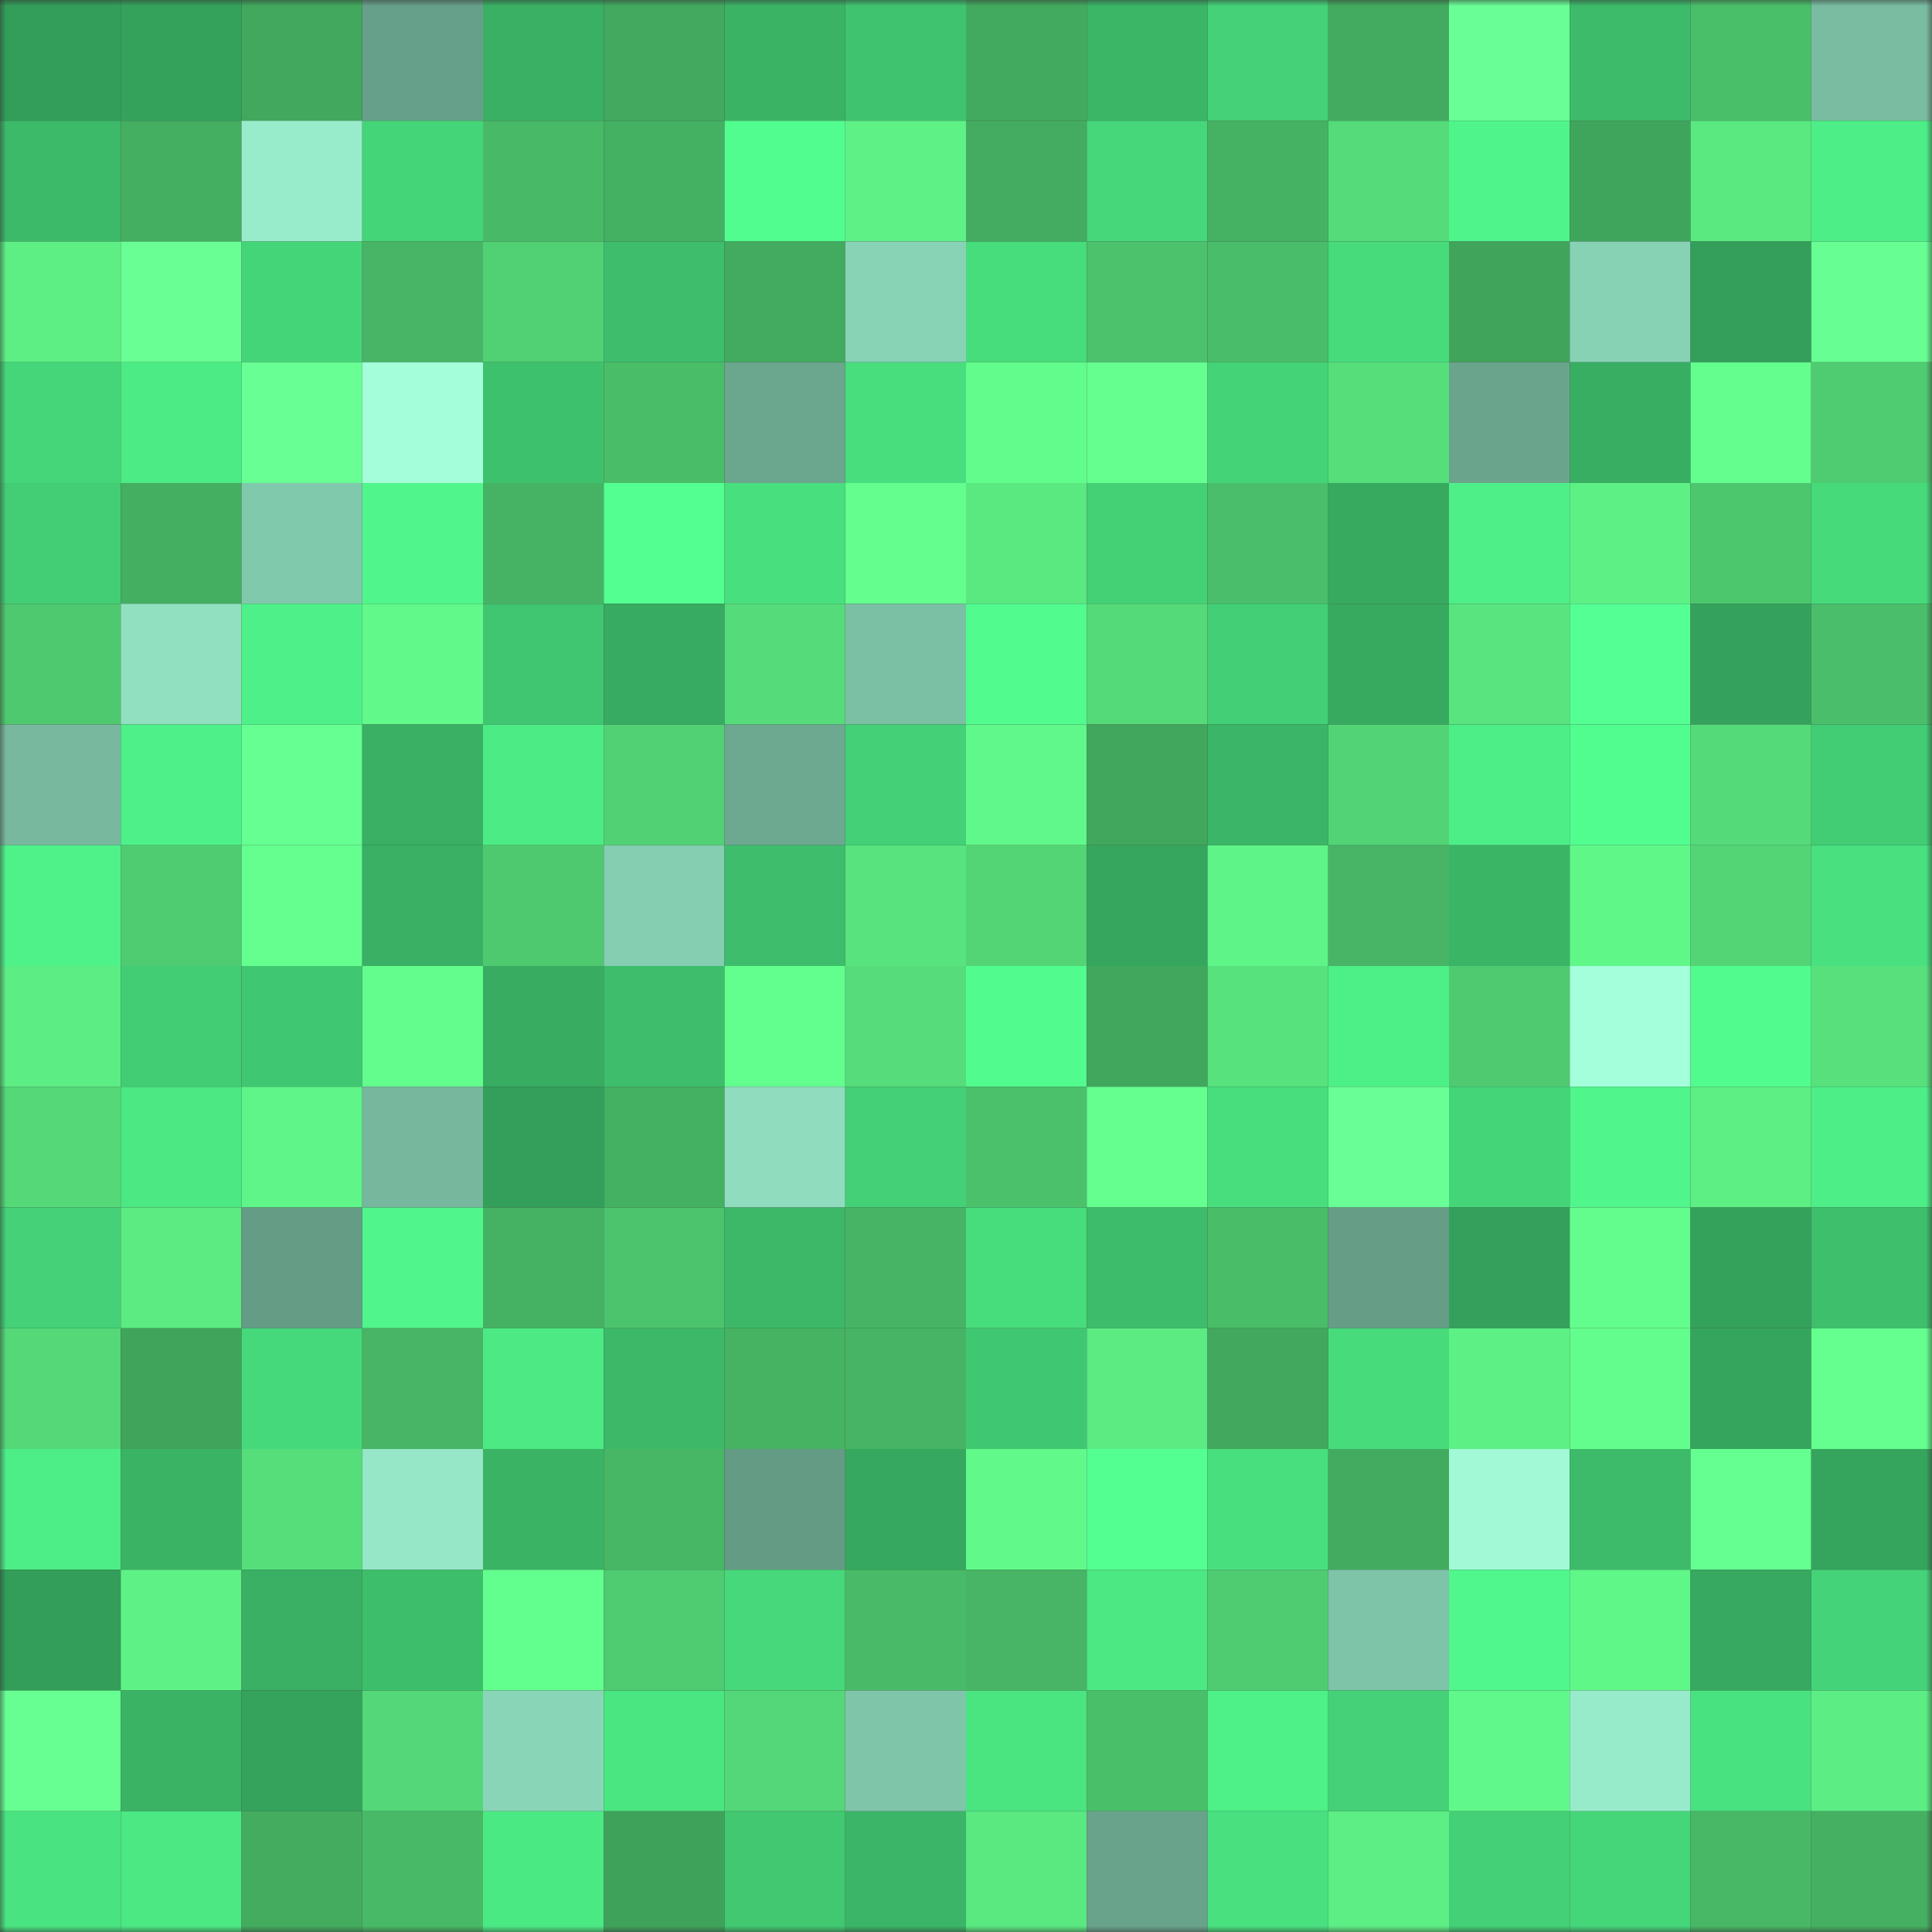 <svg viewBox="0 0 160 160" fill="none" role="img" xmlns="http://www.w3.org/2000/svg" width="240" height="240" name="lens%2Cpredatel.lens"><rect x="0" y="0" width="160" height="160" fill="#333333" stroke="none"/><mask id="160815133" mask-type="alpha" maskUnits="userSpaceOnUse" x="0" y="0" width="160" height="160"><rect width="160" height="160" fill="#FFFFFF"></rect></mask><g mask="url(#160815133)"><rect x="0" y="0" width="10" height="10" fill="#339e59"></rect><rect x="10" y="0" width="10" height="10" fill="#35a25c"></rect><rect x="20" y="0" width="10" height="10" fill="#41a85d"></rect><rect x="30" y="0" width="10" height="10" fill="#67a08a"></rect><rect x="40" y="0" width="10" height="10" fill="#39b064"></rect><rect x="50" y="0" width="10" height="10" fill="#42a95e"></rect><rect x="60" y="0" width="10" height="10" fill="#3ab365"></rect><rect x="70" y="0" width="10" height="10" fill="#3fc36e"></rect><rect x="80" y="0" width="10" height="10" fill="#42aa5e"></rect><rect x="90" y="0" width="10" height="10" fill="#3bb667"></rect><rect x="100" y="0" width="10" height="10" fill="#44d177"></rect><rect x="110" y="0" width="10" height="10" fill="#43ab5f"></rect><rect x="120" y="0" width="10" height="10" fill="#69ff96"></rect><rect x="130" y="0" width="10" height="10" fill="#3dbb6a"></rect><rect x="140" y="0" width="10" height="10" fill="#4abf6a"></rect><rect x="150" y="0" width="10" height="10" fill="#79bca1"></rect><rect x="0" y="10" width="10" height="10" fill="#3cba69"></rect><rect x="10" y="10" width="10" height="10" fill="#44ae61"></rect><rect x="20" y="10" width="10" height="10" fill="#99eccb"></rect><rect x="30" y="10" width="10" height="10" fill="#45d579"></rect><rect x="40" y="10" width="10" height="10" fill="#48b967"></rect><rect x="50" y="10" width="10" height="10" fill="#44b062"></rect><rect x="60" y="10" width="10" height="10" fill="#52fd8f"></rect><rect x="70" y="10" width="10" height="10" fill="#5ef186"></rect><rect x="80" y="10" width="10" height="10" fill="#43ac60"></rect><rect x="90" y="10" width="10" height="10" fill="#46d77a"></rect><rect x="100" y="10" width="10" height="10" fill="#45b263"></rect><rect x="110" y="10" width="10" height="10" fill="#55db7a"></rect><rect x="120" y="10" width="10" height="10" fill="#4ff58b"></rect><rect x="130" y="10" width="10" height="10" fill="#40a55c"></rect><rect x="140" y="10" width="10" height="10" fill="#5ae881"></rect><rect x="150" y="10" width="10" height="10" fill="#4ded87"></rect><rect x="0" y="20" width="10" height="10" fill="#5dee84"></rect><rect x="10" y="20" width="10" height="10" fill="#69ff95"></rect><rect x="20" y="20" width="10" height="10" fill="#45d579"></rect><rect x="30" y="20" width="10" height="10" fill="#47b565"></rect><rect x="40" y="20" width="10" height="10" fill="#51d074"></rect><rect x="50" y="20" width="10" height="10" fill="#3ebe6c"></rect><rect x="60" y="20" width="10" height="10" fill="#42ab5f"></rect><rect x="70" y="20" width="10" height="10" fill="#88d2b5"></rect><rect x="80" y="20" width="10" height="10" fill="#47dc7c"></rect><rect x="90" y="20" width="10" height="10" fill="#4cc26c"></rect><rect x="100" y="20" width="10" height="10" fill="#49bd69"></rect><rect x="110" y="20" width="10" height="10" fill="#47db7c"></rect><rect x="120" y="20" width="10" height="10" fill="#40a45b"></rect><rect x="130" y="20" width="10" height="10" fill="#87d1b4"></rect><rect x="140" y="20" width="10" height="10" fill="#339f5a"></rect><rect x="150" y="20" width="10" height="10" fill="#67ff93"></rect><rect x="0" y="30" width="10" height="10" fill="#45d679"></rect><rect x="10" y="30" width="10" height="10" fill="#4ceb85"></rect><rect x="20" y="30" width="10" height="10" fill="#68ff94"></rect><rect x="30" y="30" width="10" height="10" fill="#a4feda"></rect><rect x="40" y="30" width="10" height="10" fill="#3ec16d"></rect><rect x="50" y="30" width="10" height="10" fill="#4abd69"></rect><rect x="60" y="30" width="10" height="10" fill="#6ba68e"></rect><rect x="70" y="30" width="10" height="10" fill="#48dd7d"></rect><rect x="80" y="30" width="10" height="10" fill="#62fc8c"></rect><rect x="90" y="30" width="10" height="10" fill="#65ff90"></rect><rect x="100" y="30" width="10" height="10" fill="#44d377"></rect><rect x="110" y="30" width="10" height="10" fill="#56de7b"></rect><rect x="120" y="30" width="10" height="10" fill="#6aa48d"></rect><rect x="130" y="30" width="10" height="10" fill="#38ae63"></rect><rect x="140" y="30" width="10" height="10" fill="#63fe8d"></rect><rect x="150" y="30" width="10" height="10" fill="#4fcc71"></rect><rect x="0" y="40" width="10" height="10" fill="#43ce75"></rect><rect x="10" y="40" width="10" height="10" fill="#44ae61"></rect><rect x="20" y="40" width="10" height="10" fill="#81c9ac"></rect><rect x="30" y="40" width="10" height="10" fill="#50f68b"></rect><rect x="40" y="40" width="10" height="10" fill="#46b364"></rect><rect x="50" y="40" width="10" height="10" fill="#53ff91"></rect><rect x="60" y="40" width="10" height="10" fill="#48df7e"></rect><rect x="70" y="40" width="10" height="10" fill="#63fe8d"></rect><rect x="80" y="40" width="10" height="10" fill="#5ae881"></rect><rect x="90" y="40" width="10" height="10" fill="#44d176"></rect><rect x="100" y="40" width="10" height="10" fill="#4abe6a"></rect><rect x="110" y="40" width="10" height="10" fill="#37aa60"></rect><rect x="120" y="40" width="10" height="10" fill="#4eef88"></rect><rect x="130" y="40" width="10" height="10" fill="#5df085"></rect><rect x="140" y="40" width="10" height="10" fill="#4dc76e"></rect><rect x="150" y="40" width="10" height="10" fill="#46da7b"></rect><rect x="0" y="50" width="10" height="10" fill="#4ec96f"></rect><rect x="10" y="50" width="10" height="10" fill="#91e0c0"></rect><rect x="20" y="50" width="10" height="10" fill="#4ef189"></rect><rect x="30" y="50" width="10" height="10" fill="#61f98a"></rect><rect x="40" y="50" width="10" height="10" fill="#40c570"></rect><rect x="50" y="50" width="10" height="10" fill="#37ab61"></rect><rect x="60" y="50" width="10" height="10" fill="#55db7a"></rect><rect x="70" y="50" width="10" height="10" fill="#7bbfa4"></rect><rect x="80" y="50" width="10" height="10" fill="#51fb8e"></rect><rect x="90" y="50" width="10" height="10" fill="#55da79"></rect><rect x="100" y="50" width="10" height="10" fill="#43cf75"></rect><rect x="110" y="50" width="10" height="10" fill="#37aa60"></rect><rect x="120" y="50" width="10" height="10" fill="#59e47f"></rect><rect x="130" y="50" width="10" height="10" fill="#54ff93"></rect><rect x="140" y="50" width="10" height="10" fill="#34a25c"></rect><rect x="150" y="50" width="10" height="10" fill="#4abe6a"></rect><rect x="0" y="60" width="10" height="10" fill="#77b89e"></rect><rect x="10" y="60" width="10" height="10" fill="#4ef189"></rect><rect x="20" y="60" width="10" height="10" fill="#66ff92"></rect><rect x="30" y="60" width="10" height="10" fill="#39b064"></rect><rect x="40" y="60" width="10" height="10" fill="#4ceb85"></rect><rect x="50" y="60" width="10" height="10" fill="#51d174"></rect><rect x="60" y="60" width="10" height="10" fill="#6da991"></rect><rect x="70" y="60" width="10" height="10" fill="#43d076"></rect><rect x="80" y="60" width="10" height="10" fill="#60f88a"></rect><rect x="90" y="60" width="10" height="10" fill="#41a75d"></rect><rect x="100" y="60" width="10" height="10" fill="#3bb567"></rect><rect x="110" y="60" width="10" height="10" fill="#52d476"></rect><rect x="120" y="60" width="10" height="10" fill="#4dee87"></rect><rect x="130" y="60" width="10" height="10" fill="#52fd8f"></rect><rect x="140" y="60" width="10" height="10" fill="#55da79"></rect><rect x="150" y="60" width="10" height="10" fill="#42cc74"></rect><rect x="0" y="70" width="10" height="10" fill="#4ef289"></rect><rect x="10" y="70" width="10" height="10" fill="#4fcc72"></rect><rect x="20" y="70" width="10" height="10" fill="#64ff8f"></rect><rect x="30" y="70" width="10" height="10" fill="#39b064"></rect><rect x="40" y="70" width="10" height="10" fill="#4ec96f"></rect><rect x="50" y="70" width="10" height="10" fill="#85ceb1"></rect><rect x="60" y="70" width="10" height="10" fill="#3ebe6c"></rect><rect x="70" y="70" width="10" height="10" fill="#58e37e"></rect><rect x="80" y="70" width="10" height="10" fill="#53d576"></rect><rect x="90" y="70" width="10" height="10" fill="#36a65e"></rect><rect x="100" y="70" width="10" height="10" fill="#5ff487"></rect><rect x="110" y="70" width="10" height="10" fill="#47b565"></rect><rect x="120" y="70" width="10" height="10" fill="#3ab566"></rect><rect x="130" y="70" width="10" height="10" fill="#60f789"></rect><rect x="140" y="70" width="10" height="10" fill="#53d576"></rect><rect x="150" y="70" width="10" height="10" fill="#49e07f"></rect><rect x="0" y="80" width="10" height="10" fill="#5cee84"></rect><rect x="10" y="80" width="10" height="10" fill="#42cd74"></rect><rect x="20" y="80" width="10" height="10" fill="#40c771"></rect><rect x="30" y="80" width="10" height="10" fill="#62fd8c"></rect><rect x="40" y="80" width="10" height="10" fill="#38ac61"></rect><rect x="50" y="80" width="10" height="10" fill="#3ebe6c"></rect><rect x="60" y="80" width="10" height="10" fill="#63ff8e"></rect><rect x="70" y="80" width="10" height="10" fill="#56dc7a"></rect><rect x="80" y="80" width="10" height="10" fill="#51fb8e"></rect><rect x="90" y="80" width="10" height="10" fill="#41a75d"></rect><rect x="100" y="80" width="10" height="10" fill="#58e27e"></rect><rect x="110" y="80" width="10" height="10" fill="#4def87"></rect><rect x="120" y="80" width="10" height="10" fill="#4fca70"></rect><rect x="130" y="80" width="10" height="10" fill="#a4ffdb"></rect><rect x="140" y="80" width="10" height="10" fill="#51fb8e"></rect><rect x="150" y="80" width="10" height="10" fill="#57e07c"></rect><rect x="0" y="90" width="10" height="10" fill="#54d878"></rect><rect x="10" y="90" width="10" height="10" fill="#4be883"></rect><rect x="20" y="90" width="10" height="10" fill="#5ff588"></rect><rect x="30" y="90" width="10" height="10" fill="#76b79d"></rect><rect x="40" y="90" width="10" height="10" fill="#339f5a"></rect><rect x="50" y="90" width="10" height="10" fill="#44b062"></rect><rect x="60" y="90" width="10" height="10" fill="#8fddbe"></rect><rect x="70" y="90" width="10" height="10" fill="#43d076"></rect><rect x="80" y="90" width="10" height="10" fill="#4bc16b"></rect><rect x="90" y="90" width="10" height="10" fill="#65ff90"></rect><rect x="100" y="90" width="10" height="10" fill="#48de7e"></rect><rect x="110" y="90" width="10" height="10" fill="#69ff96"></rect><rect x="120" y="90" width="10" height="10" fill="#45d579"></rect><rect x="130" y="90" width="10" height="10" fill="#50f68c"></rect><rect x="140" y="90" width="10" height="10" fill="#5dee84"></rect><rect x="150" y="90" width="10" height="10" fill="#4ded87"></rect><rect x="0" y="100" width="10" height="10" fill="#44d177"></rect><rect x="10" y="100" width="10" height="10" fill="#5beb82"></rect><rect x="20" y="100" width="10" height="10" fill="#659c86"></rect><rect x="30" y="100" width="10" height="10" fill="#50f68b"></rect><rect x="40" y="100" width="10" height="10" fill="#45b162"></rect><rect x="50" y="100" width="10" height="10" fill="#4cc46d"></rect><rect x="60" y="100" width="10" height="10" fill="#3cb868"></rect><rect x="70" y="100" width="10" height="10" fill="#46b464"></rect><rect x="80" y="100" width="10" height="10" fill="#47dc7c"></rect><rect x="90" y="100" width="10" height="10" fill="#3dbd6b"></rect><rect x="100" y="100" width="10" height="10" fill="#4abd69"></rect><rect x="110" y="100" width="10" height="10" fill="#659d87"></rect><rect x="120" y="100" width="10" height="10" fill="#34a05b"></rect><rect x="130" y="100" width="10" height="10" fill="#63fd8d"></rect><rect x="140" y="100" width="10" height="10" fill="#35a25c"></rect><rect x="150" y="100" width="10" height="10" fill="#3ebf6c"></rect><rect x="0" y="110" width="10" height="10" fill="#54d878"></rect><rect x="10" y="110" width="10" height="10" fill="#40a45b"></rect><rect x="20" y="110" width="10" height="10" fill="#46d97b"></rect><rect x="30" y="110" width="10" height="10" fill="#47b565"></rect><rect x="40" y="110" width="10" height="10" fill="#4ce984"></rect><rect x="50" y="110" width="10" height="10" fill="#3cb868"></rect><rect x="60" y="110" width="10" height="10" fill="#46b363"></rect><rect x="70" y="110" width="10" height="10" fill="#46b464"></rect><rect x="80" y="110" width="10" height="10" fill="#40c771"></rect><rect x="90" y="110" width="10" height="10" fill="#5beb82"></rect><rect x="100" y="110" width="10" height="10" fill="#41a85d"></rect><rect x="110" y="110" width="10" height="10" fill="#47db7c"></rect><rect x="120" y="110" width="10" height="10" fill="#5df085"></rect><rect x="130" y="110" width="10" height="10" fill="#63fd8d"></rect><rect x="140" y="110" width="10" height="10" fill="#35a55d"></rect><rect x="150" y="110" width="10" height="10" fill="#64ff8f"></rect><rect x="0" y="120" width="10" height="10" fill="#4ded87"></rect><rect x="10" y="120" width="10" height="10" fill="#3ab365"></rect><rect x="20" y="120" width="10" height="10" fill="#56de7b"></rect><rect x="30" y="120" width="10" height="10" fill="#95e7c7"></rect><rect x="40" y="120" width="10" height="10" fill="#3ab365"></rect><rect x="50" y="120" width="10" height="10" fill="#47b665"></rect><rect x="60" y="120" width="10" height="10" fill="#649b85"></rect><rect x="70" y="120" width="10" height="10" fill="#36a85f"></rect><rect x="80" y="120" width="10" height="10" fill="#61f98a"></rect><rect x="90" y="120" width="10" height="10" fill="#54ff92"></rect><rect x="100" y="120" width="10" height="10" fill="#48e07f"></rect><rect x="110" y="120" width="10" height="10" fill="#43ab5f"></rect><rect x="120" y="120" width="10" height="10" fill="#a1f9d6"></rect><rect x="130" y="120" width="10" height="10" fill="#3dbb6a"></rect><rect x="140" y="120" width="10" height="10" fill="#65ff91"></rect><rect x="150" y="120" width="10" height="10" fill="#35a55d"></rect><rect x="0" y="130" width="10" height="10" fill="#339e59"></rect><rect x="10" y="130" width="10" height="10" fill="#5ef286"></rect><rect x="20" y="130" width="10" height="10" fill="#39b064"></rect><rect x="30" y="130" width="10" height="10" fill="#3dbe6b"></rect><rect x="40" y="130" width="10" height="10" fill="#63ff8e"></rect><rect x="50" y="130" width="10" height="10" fill="#4fcb71"></rect><rect x="60" y="130" width="10" height="10" fill="#46d87a"></rect><rect x="70" y="130" width="10" height="10" fill="#49bb68"></rect><rect x="80" y="130" width="10" height="10" fill="#47b565"></rect><rect x="90" y="130" width="10" height="10" fill="#4be883"></rect><rect x="100" y="130" width="10" height="10" fill="#4fcc72"></rect><rect x="110" y="130" width="10" height="10" fill="#7ec4a8"></rect><rect x="120" y="130" width="10" height="10" fill="#50f78c"></rect><rect x="130" y="130" width="10" height="10" fill="#60f789"></rect><rect x="140" y="130" width="10" height="10" fill="#37a960"></rect><rect x="150" y="130" width="10" height="10" fill="#44d378"></rect><rect x="0" y="140" width="10" height="10" fill="#67ff92"></rect><rect x="10" y="140" width="10" height="10" fill="#3ab365"></rect><rect x="20" y="140" width="10" height="10" fill="#35a35c"></rect><rect x="30" y="140" width="10" height="10" fill="#54d778"></rect><rect x="40" y="140" width="10" height="10" fill="#89d5b7"></rect><rect x="50" y="140" width="10" height="10" fill="#4ae682"></rect><rect x="60" y="140" width="10" height="10" fill="#54d778"></rect><rect x="70" y="140" width="10" height="10" fill="#7fc5aa"></rect><rect x="80" y="140" width="10" height="10" fill="#4ae481"></rect><rect x="90" y="140" width="10" height="10" fill="#4abf6a"></rect><rect x="100" y="140" width="10" height="10" fill="#4ef088"></rect><rect x="110" y="140" width="10" height="10" fill="#44d177"></rect><rect x="120" y="140" width="10" height="10" fill="#60f88a"></rect><rect x="130" y="140" width="10" height="10" fill="#98ebca"></rect><rect x="140" y="140" width="10" height="10" fill="#49e280"></rect><rect x="150" y="140" width="10" height="10" fill="#5ced84"></rect><rect x="0" y="150" width="10" height="10" fill="#4ae381"></rect><rect x="10" y="150" width="10" height="10" fill="#4be883"></rect><rect x="20" y="150" width="10" height="10" fill="#43ac5f"></rect><rect x="30" y="150" width="10" height="10" fill="#48b967"></rect><rect x="40" y="150" width="10" height="10" fill="#4be984"></rect><rect x="50" y="150" width="10" height="10" fill="#3fa25a"></rect><rect x="60" y="150" width="10" height="10" fill="#41c871"></rect><rect x="70" y="150" width="10" height="10" fill="#3bb567"></rect><rect x="80" y="150" width="10" height="10" fill="#5ae881"></rect><rect x="90" y="150" width="10" height="10" fill="#69a38c"></rect><rect x="100" y="150" width="10" height="10" fill="#49e07f"></rect><rect x="110" y="150" width="10" height="10" fill="#5def85"></rect><rect x="120" y="150" width="10" height="10" fill="#43d076"></rect><rect x="130" y="150" width="10" height="10" fill="#45d679"></rect><rect x="140" y="150" width="10" height="10" fill="#48b866"></rect><rect x="150" y="150" width="10" height="10" fill="#45b062"></rect></g></svg>